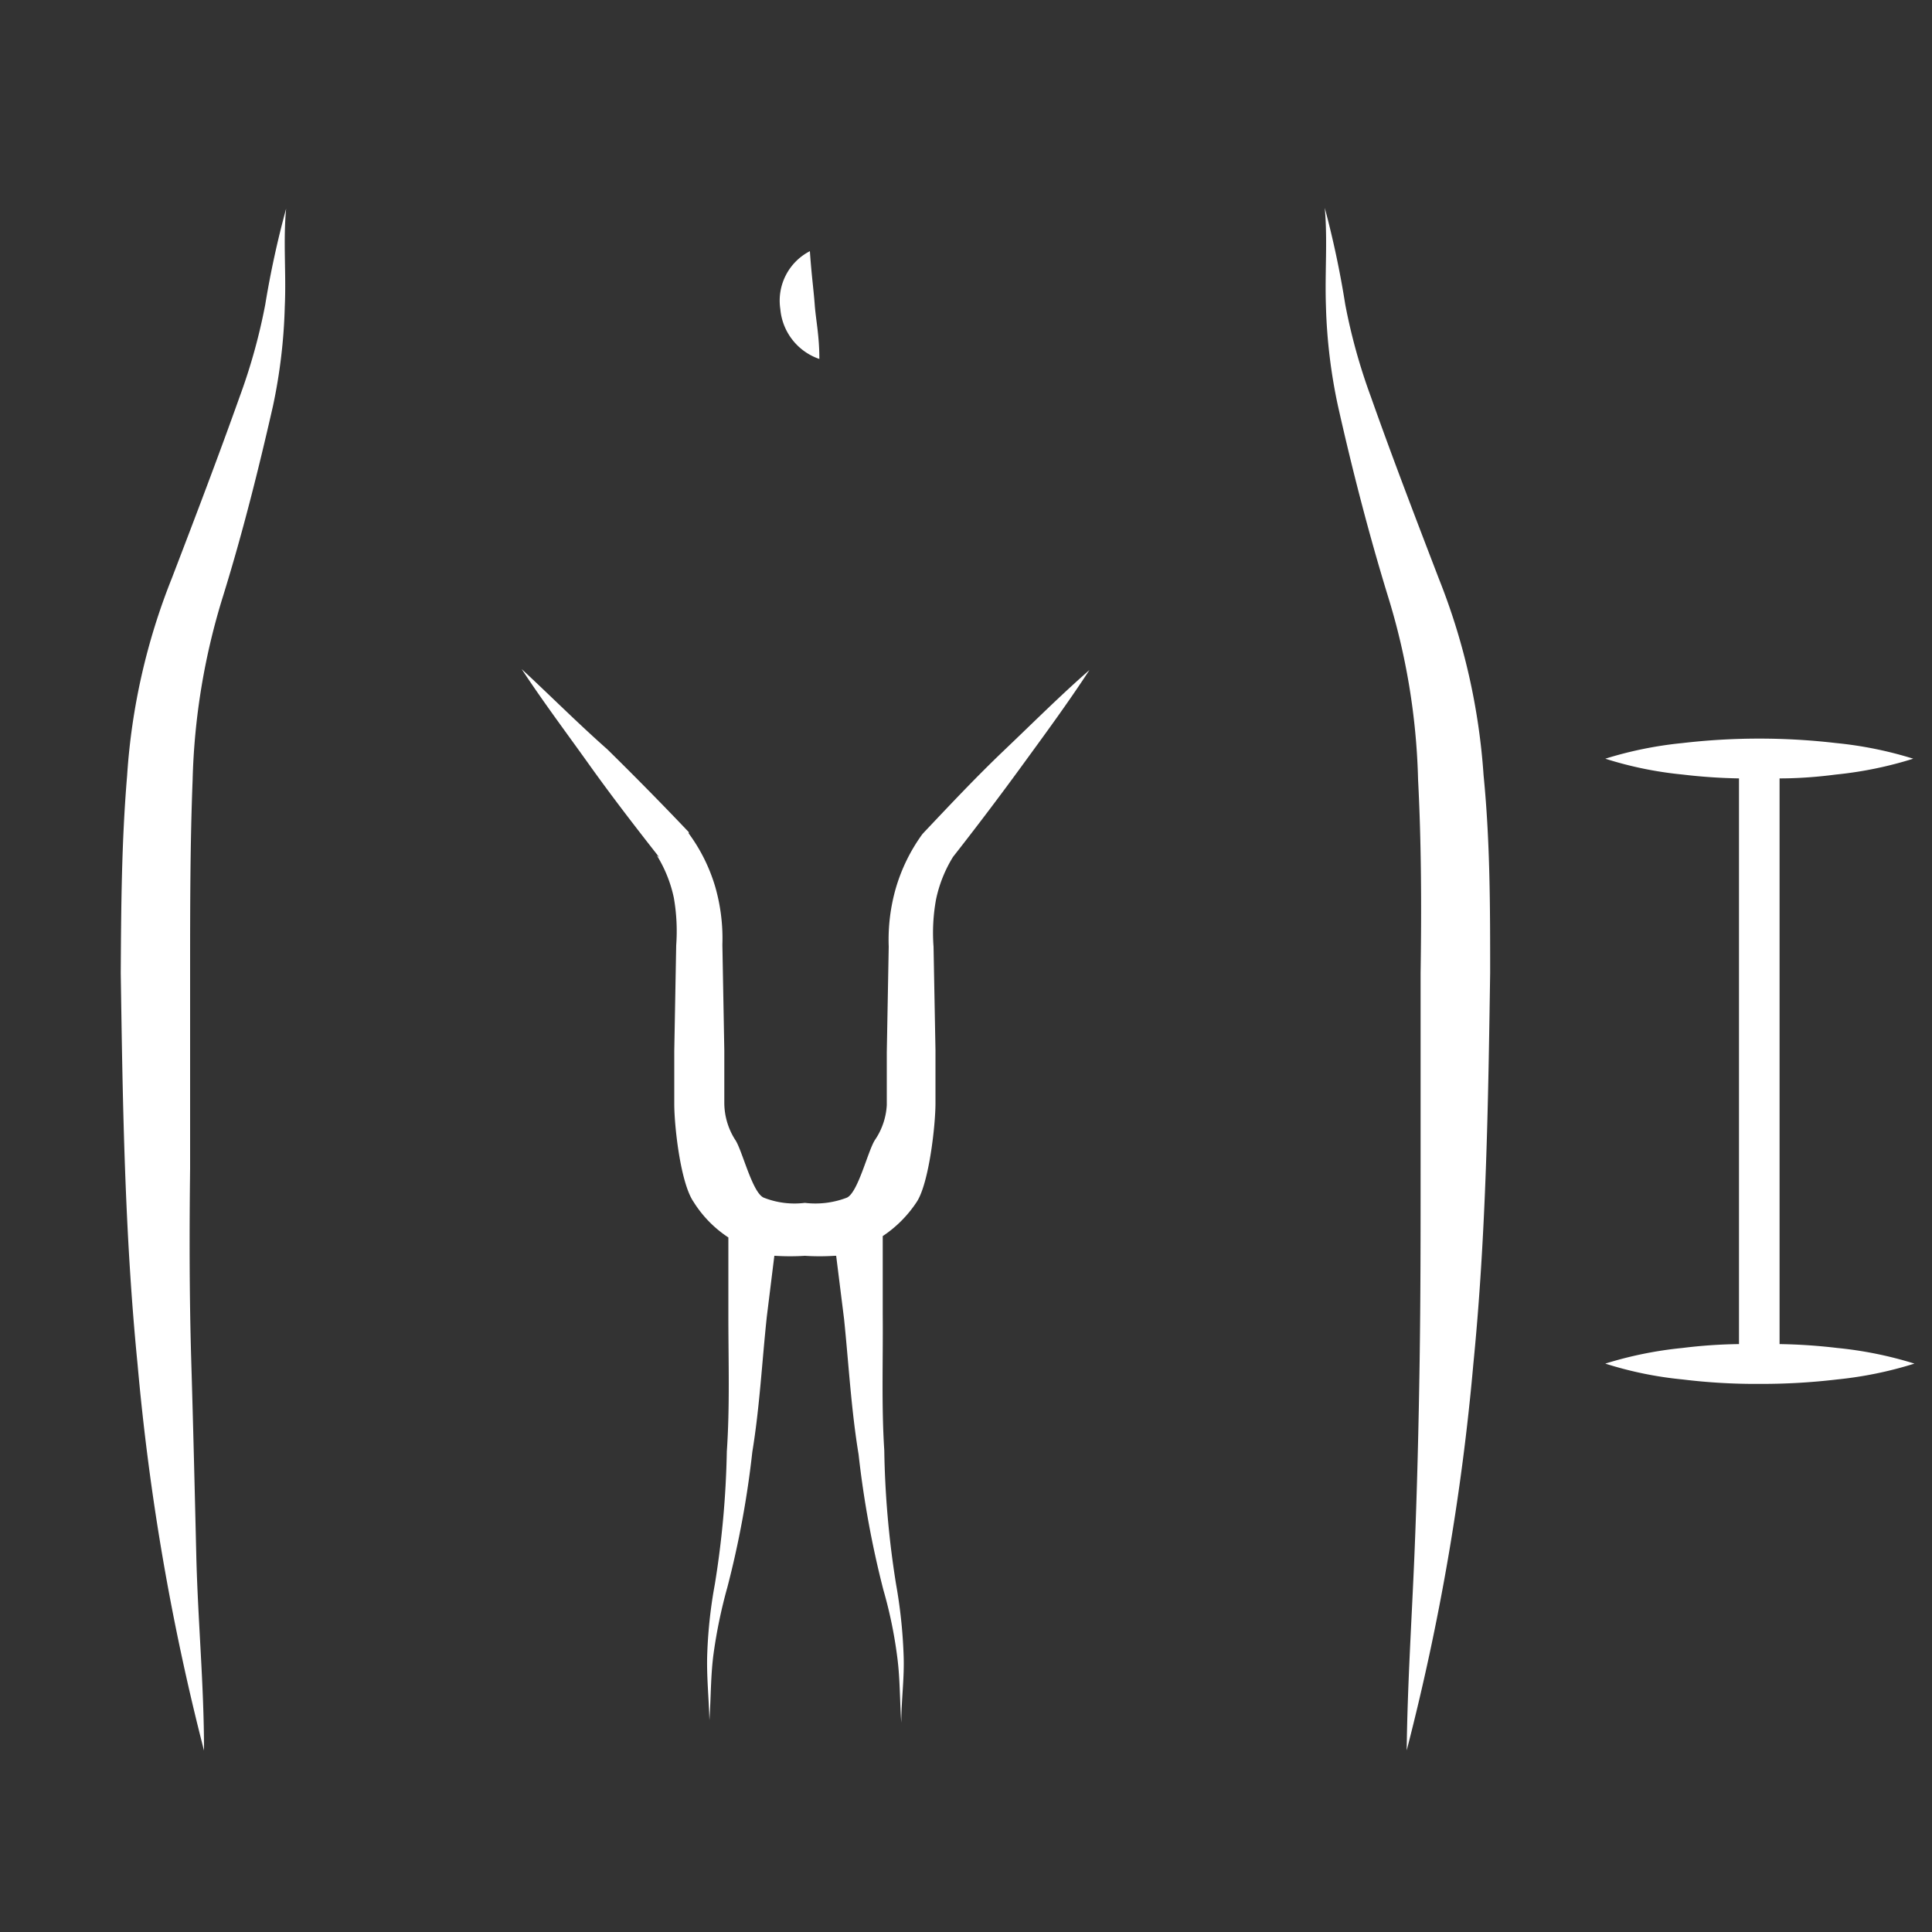 <svg xmlns="http://www.w3.org/2000/svg" viewBox="0 0 100 100">
  <rect x="0" y="0" width="100" height="100" fill="#333333" stroke="none"/>
  <defs>
    <style>
      .cls-1 {
        fill: #fff;
      }
    </style>
  </defs>
  <g id="Livello_4" data-name="Livello 4">
    <g>
      <path class="cls-1" d="M13.73,15.76a30.14,30.14,0,0,1-1.32,4.76c-1.13,3.17-2.32,6.29-3.52,9.42a33.29,33.29,0,0,0-2.31,10.2c-.29,3.44-.31,6.83-.33,10.22.1,6.74.2,13.49.87,20.25a124.09,124.09,0,0,0,3.44,20c0-3.4-.32-6.74-.4-10.1S10,73.8,9.9,70.46s-.1-6.7-.06-10l0-10.08c0-3.35,0-6.69.13-10a34.89,34.89,0,0,1,1.58-9.54c1-3.23,1.83-6.53,2.58-9.83a28.06,28.06,0,0,0,.61-5.14c.08-1.71-.09-3.38.07-5.07A48.75,48.75,0,0,0,13.73,15.76Z"/>
      <path class="cls-1" d="M74.47,29.94c-1.2-3.13-2.4-6.25-3.52-9.42a30.14,30.14,0,0,1-1.32-4.76,48.75,48.75,0,0,0-1.06-5c.15,1.69,0,3.36.06,5.07A28.08,28.08,0,0,0,69.25,21c.74,3.3,1.59,6.6,2.58,9.83a34.88,34.88,0,0,1,1.57,9.54c.17,3.27.18,6.61.13,10l0,10.08c0,3.34,0,6.69-.05,10s-.13,6.69-.27,10.05-.36,6.7-.4,10.1a123,123,0,0,0,3.45-20c.67-6.76.77-13.51.87-20.25,0-3.39,0-6.78-.34-10.22A33.57,33.57,0,0,0,74.47,29.94Z"/>
      <path class="cls-1" d="M47.79,43.12h0l-.06.07A9.11,9.11,0,0,0,46.36,46,9.68,9.68,0,0,0,46,49l-.1,5.47,0,2.73A3.55,3.55,0,0,1,45.29,59c-.37.56-.89,2.79-1.48,3a4.54,4.54,0,0,1-2.15.26,4.33,4.33,0,0,1-2.13-.27c-.6-.26-1.12-2.49-1.48-3a3.57,3.57,0,0,1-.56-1.89l0-2.73-.1-5.47a9.68,9.68,0,0,0-.37-3,8.91,8.91,0,0,0-1.37-2.76l0-.07v0q-2.07-2.18-4.22-4.29C29.88,37.41,28.48,36,27,34.63c1.11,1.69,2.32,3.3,3.49,4.94s2.39,3.22,3.63,4.8L34,44.28a6.86,6.86,0,0,1,.88,2.2A10.08,10.08,0,0,1,35,48.93l-.1,5.47,0,2.74c0,1.15.32,4.09,1,5.07a6,6,0,0,0,1.8,1.84v4.08c0,2.32.08,4.65-.08,7A48.11,48.11,0,0,1,37,82a24.46,24.46,0,0,0-.39,3.52c-.05,1.18.08,2.35.11,3.52.08-1.17.06-2.34.22-3.49a26,26,0,0,1,.71-3.4,49.35,49.35,0,0,0,1.29-7c.38-2.31.5-4.66.75-7L40.08,65h.05a12.21,12.21,0,0,0,1.53,0,12.16,12.16,0,0,0,1.53,0l.09,0,.41,3.28c.24,2.35.37,4.7.75,7a50.79,50.79,0,0,0,1.28,7,23.07,23.07,0,0,1,.71,3.4c.16,1.15.14,2.32.22,3.49,0-1.17.17-2.34.12-3.52A26,26,0,0,0,46.38,82a48.11,48.11,0,0,1-.61-6.93c-.15-2.33-.06-4.66-.08-7l0-4.09a6.23,6.23,0,0,0,1.78-1.8c.62-1,.95-3.93.95-5.08l0-2.74L48.32,49a9.63,9.63,0,0,1,.13-2.45,6.86,6.86,0,0,1,.88-2.2l-.07.09c1.24-1.58,2.46-3.19,3.64-4.81s2.38-3.25,3.49-4.95C54.88,36,53.47,37.41,52,38.81S49.17,41.66,47.79,43.12Z"/>
      <path class="cls-1" d="M42.41,18.58c0-1.21-.18-2-.24-2.81S42,14.21,41.92,13A2.88,2.88,0,0,0,40.39,16,3,3,0,0,0,42.41,18.58Z"/>
      <path class="cls-1" d="M92.11,69.57V40.29c1,0,2-.08,2.92-.2a20,20,0,0,0,4-.82,20,20,0,0,0-4-.81,34.38,34.38,0,0,0-7.94,0,20,20,0,0,0-4,.81,19.34,19.34,0,0,0,4,.82,28.64,28.64,0,0,0,2.92.2V69.57a26,26,0,0,0-2.92.2,20,20,0,0,0-4,.81,19.34,19.34,0,0,0,4,.82,31.09,31.09,0,0,0,4,.23,33,33,0,0,0,4-.23,20,20,0,0,0,4-.82,20,20,0,0,0-4-.81A28.64,28.64,0,0,0,92.11,69.57Z"/>
    </g>
  </g>
</svg>
